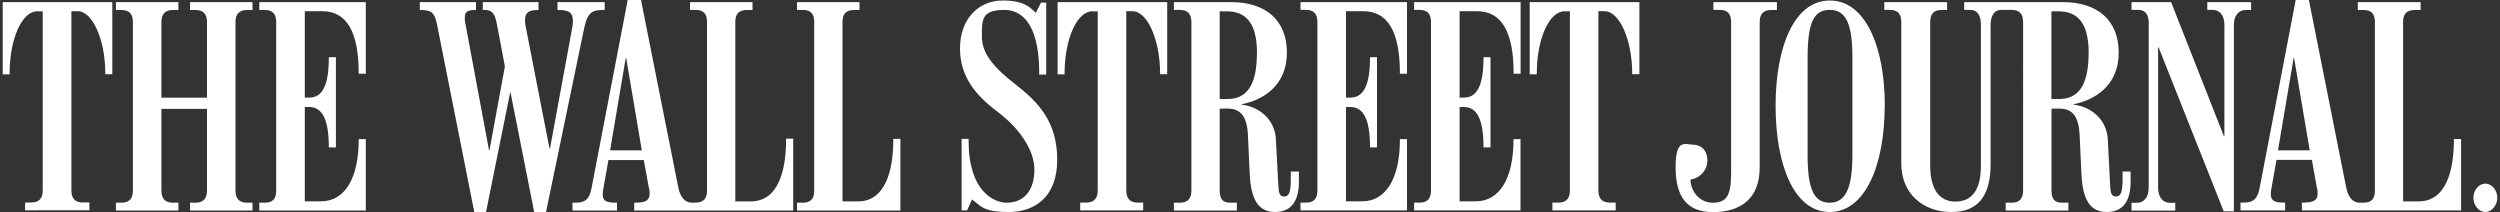 <svg xmlns="http://www.w3.org/2000/svg" viewBox="0 0 2500 212"><rect x="0" y="0" width="2500" height="212" fill="#333333" stroke="none"/><defs><style>      .cls-1 {        fill: #fff;      }    </style></defs><g><g id="Layer_1"><path class="cls-1" d="M365.8,210.5h-106.5v-7.8h5.7c7.1,0,11.2-3.4,11.2-12V21.9c0-8.6-4.2-11.9-11.2-11.9h-5.7V2.1h106.5v71.6h-7.1v-.8c0-42.4-12.9-61.7-36.4-61.7h-17.5v86.4h4.5c13.3,0,19.5-12.7,19.5-39.6v-.8h7.1v90.2h-7.1v-.5c0-26.3-6-39.9-19.5-39.9h-4.5v94.3h16.4c23.3,0,37.5-22.7,37.5-61.4v-.8h7.1v71.3ZM252.5,210.5h-62.5v-7.8h5.5c7,0,11.5-3.4,11.5-12v-81.8h-45.6v81.8c0,8.6,4.4,12,11.5,12h5.5v7.8h-62.5v-7.8h5.5c7.1,0,11.5-3.4,11.5-12V21.9c0-8.6-4.4-11.9-11.5-11.9h-5.5V2.1h62.5v7.9h-5.5c-7,0-11.5,3.3-11.5,11.9v75.8h45.6V21.9c0-8.6-4.5-11.9-11.5-11.9h-5.5V2.1h62.5v7.9h-5.5c-7,0-11.5,3.3-11.5,11.9v168.8c0,8.6,4.4,12,11.5,12h5.5v7.8ZM112.3,74.2h-7v-.8c0-33.5-12.7-62.2-27.6-62.2h-6.3v179.4c0,8.6,4.5,11.9,11.5,11.9h6.5v7.8H25.1v-7.8h6.2c7,0,11.4-3.4,11.4-11.9V11.3h-5.5c-14.9,0-27.6,26.9-27.6,62.2v.8H2.7V2.1h109.6v72.1ZM900.4,210.5h-103.4v-7.8h5.7c7.1,0,11.5-3.1,11.5-11.7V21.6c0-8.6-4.4-11.7-11.5-11.7h-5.7V2.1h62.5v7.9h-5.5c-7,0-11.5,3.1-11.5,11.7v179.7h15.4c28,0,35.4-32,35.4-61.7v-.8h7.1v71.6ZM604.8,10h-2.1c-10,0-15.2,1.8-18.7,19l-38,183.1h-11.8l-23.7-119.8h-.3l-24.2,119.8h-11.7l-37.3-187.8c-2.4-11.9-5.8-14.3-16.4-14.3h-.8V2.1h56.2v7.9h-1.1c-8.1,0-10.1,2.3-10.1,7.8s.2,3.7.5,5.2l23.7,127.1h.5l15.4-83.7-8-42.2c-2-10.4-4.4-14.3-12.8-14.3h-1.3V2.1h55.7v7.9h-1c-9.9,0-12.5,3.5-12.5,10.6,0,2,.3,4.1.8,6.5l23.7,121.4h.5l22.4-121.7c.3-1.8.5-4.2.5-5.7,0-7.5-2.8-11.1-13.8-11.1h-1.6V2.1h47.2v7.9h0ZM793.1,210.5h-158.9v-7.8h1.3c10.8,0,14.1-2.9,14.1-8.8s-.3-3.9-.8-6.3l-5-27.5h-35.4l-4.9,27.5c-.5,2.6-.8,4.5-.8,6.3,0,6.5,2.5,8.8,13.3,8.8h1v7.8h-44.5v-7.8h2.3c9.1,0,14.3-2.1,16.7-14.4L627.7,0h13.3l37.3,187.5c2.2,11.3,8.1,15.1,13,15.1h4.2c7,0,11.5-3.1,11.5-11.7V21.6c0-8.6-4.4-11.7-11.5-11.7h-5.5V2.1h62.5v7.9h-5.7c-7,0-11.5,3.1-11.5,11.7v179.7h15.4c28.1,0,35.4-31.8,35.4-61.9v-.8h7.1v71.8h0ZM641.8,150.3l-15.6-92.2h-.5l-15.6,92.2h31.8ZM1639.3,74.2h-7.1v-.8c0-33.5-12.7-62.2-27.6-62.2h-6.2v179.4c0,8.6,4.4,12,11.5,12h5.8v7.8h-63.3v-7.8h6c7.1,0,11.5-3.4,11.5-12V11.3h-5.5c-14.9,0-27.6,26.9-27.6,62.2v.8h-7.1V2.1h109.7v72.1h0ZM1520.6,210.4h-106.5v-7.8h5.7c7,0,11.2-3.4,11.2-12V21.9c0-8.6-4.2-12-11.2-12h-5.7V2.1h106.5v71.6h-7v-.8c0-42.4-12.9-61.7-36.5-61.7h-17.5v86.4h4.4c13.3,0,19.5-12.8,19.5-39.6v-.8h7v90.2h-7v-.5c0-26.4-6-39.9-19.5-39.9h-4.4v94.3h16.4c23.3,0,37.5-22.7,37.5-61.4v-.8h7v71.3ZM1407,210.4h-106.5v-7.8h5.7c7,0,11.2-3.4,11.2-12V21.9c0-8.6-4.2-12-11.2-12h-5.7V2.1h106.5v71.6h-7.1v-.8c0-42.4-12.9-61.7-36.5-61.7h-17.4v86.4h4.4c13.3,0,19.6-12.8,19.6-39.6v-.8h7v90.2h-7v-.5c0-26.4-6-39.9-19.6-39.9h-4.4v94.3h16.4c23.3,0,37.5-22.7,37.5-61.4v-.8h7.1v71.3ZM1167.1,74.2h-7v-.8c0-33.5-12.7-62.2-27.6-62.2h-6.2v179.4c0,8.6,4.4,12,11.4,12h5.5v7.8h-63v-7.8h6c7.1,0,11.5-3.4,11.5-12V11.3h-5.5c-14.9,0-27.6,26.9-27.6,62.2v.8h-7V2.1h109.6v72.1h0ZM1057.2,160c0,36.8-22.3,52-48.5,52s-27.6-6.2-36.7-12.5l-4.9,10.9h-5.5v-71.5h7v2.1c0,50.2,25.3,61.7,38,61.7,18.5,0,27.8-13.6,27.8-33.1s-15-41.4-36.7-57.7c-19.6-14.9-37.7-33.2-37.7-63.5S979.4.5,1002.5.5s28.2,7.9,33.3,12.3l5.2-10.2h5.2v71.9h-7v-2.1c0-39-11.7-62.5-34.9-62.5s-22.4,10.3-22.4,26.8,11.6,30.7,33.1,47.3c23.8,18.5,42.2,38,42.2,75.8M1298.9,182c0,17.5-6.7,30-23.7,30s-24.3-12.6-25.5-38.5l-1.8-38.8c-1-20.4-8.8-26.1-20.6-26.1h-7.6v82.1c0,8.6,3.4,12,10.4,12h6.8v7.8h-63v-7.8h6c7,0,11.5-3.4,11.5-12V21.9c0-8.6-4.4-12-11.5-12h-6V2.1h57c34.5,0,56,17.7,56,50.6s-23.9,47.4-45.1,51.5v.5c17.3,1.8,33.1,14.8,34.1,34.5l2.4,45.5c.4,9.1,1.5,11.8,6,11.8s6.5-3.9,6.5-17.5v-7.5h8.1v10.7ZM1257,53.2c0-32.6-12.9-41.9-30.5-41.9h-6.8v87.7h7.8c18.3,0,29.4-12.4,29.4-45.8M2497.3,197.7c0,7.9-5.8,14.3-12,14.3s-11.9-6.4-11.9-14.3,5.8-14.1,11.9-14.1,12,6.3,12,14.1M2251.2,10h-5.6c-6.5,0-11.7,4.9-11.7,15.1v186.2h-10.2l-65.1-164h-.5v140.3c0,10.2,5.2,15.2,11.7,15.2h5.5v7.8h-43.8v-7.8h5.5c6.5,0,11.7-5,11.7-15.2V22.9c0-7.3-2.8-13-10.2-13h-7V2.1h39.6l52.8,134.1h.5V25c0-10.3-5.2-15.1-11.6-15.1h-5.5V2.1h43.8v7.9h0ZM1776.9,10h-5.7c-7.1,0-11.5,3.3-11.5,12v145.3c0,32.6-20.5,44.8-46.6,44.8s-37.5-15.3-37.5-44.8,9.8-22.6,17.7-22.6,14.1,5.8,14.1,15.6-7.3,17.9-16.9,19.2c0,10.8,8.2,23.2,22.3,23.2s18.3-7.5,18.3-30V21.9c0-8.6-4.1-12-11.2-12h-6.5V2.1h63.5v7.9h0ZM2461.2,210.4h-159.3v-7.8h1.6c10.8,0,14.1-2.9,14.1-8.9s-.4-3.9-.8-6.3l-4.9-27.5h-35.4l-4.9,27.5c-.5,2.6-.8,4.5-.8,6.3,0,6.4,2.5,8.9,13.2,8.9h1.1v7.8h-44.6v-7.8h2.3c9.2,0,14.4-2.1,16.8-14.4L2295.7,0h13.2l37.3,187.5c2.2,11.4,8.1,15.2,13.1,15.2h4.2c7,0,11.4-3.1,11.4-11.7V21.7c0-8.6-4.4-11.7-11.4-11.7h-5.7V2.1h62.8v7.9h-6c-7,0-11.5,3.1-11.5,11.7v179.7h15.4c28.1,0,35.4-31.8,35.4-61.6v-.8h7.2v71.5h0ZM2309.7,150.3l-15.6-92.2h-.5l-15.6,92.2h31.7ZM2130.6,182c0,17.5-6.6,30-23.7,30s-24.3-12.6-25.5-38.5l-1.8-38.8c-1-20.5-8.8-26.1-20.5-26.1h-7.6v82.1c0,8.6,3.4,12,10.5,12h6.4v7.8h-62.7v-7.8h6c7,0,11.4-3.4,11.4-12V21.9c0-8.5-4.3-12-11.1-12h-11c-6.5,0-10.4,5.5-10.4,15.1v138.8c0,27.7-9.2,48.2-39,48.2s-50.3-19.5-50.3-48.2V21.9c0-8.6-4.2-12-11.2-12h-5.8V2.1h62.8v7.9h-5.7c-7.1,0-11.2,3.4-11.2,12v143.7c0,23.4,9.2,35.9,25,35.9s25.7-10.3,25.7-35.9V25c0-9.6-3.6-15.1-10.2-15.1h-6.5V2.1h98.5c34.4,0,56,17.7,56,50.6s-24,47.4-45.1,51.5v.5c17.3,1.8,33.1,14.7,34.2,34.5l2.3,45.5c.4,9.1,1.6,11.8,6,11.8s6.5-3.9,6.5-17.5v-7.5h8v10.7ZM2088.7,53.2c0-32.6-12.9-41.9-30.5-41.9h-6.8v87.7h7.8c18.3,0,29.4-12.4,29.4-45.8M1884.7,105.8c0,59.2-19.4,106.2-55,106.2s-54.1-47-54.1-106.2S1794.3.5,1829.8.5s55,46,55,105.2M1852.4,155.3V56.8c0-36-8-46.9-22.7-46.9s-22.1,10.3-22.1,47.4v97.7c0,34.7,6.6,47.7,22.1,47.7s22.7-13.8,22.7-47.4"></path></g></g></svg>